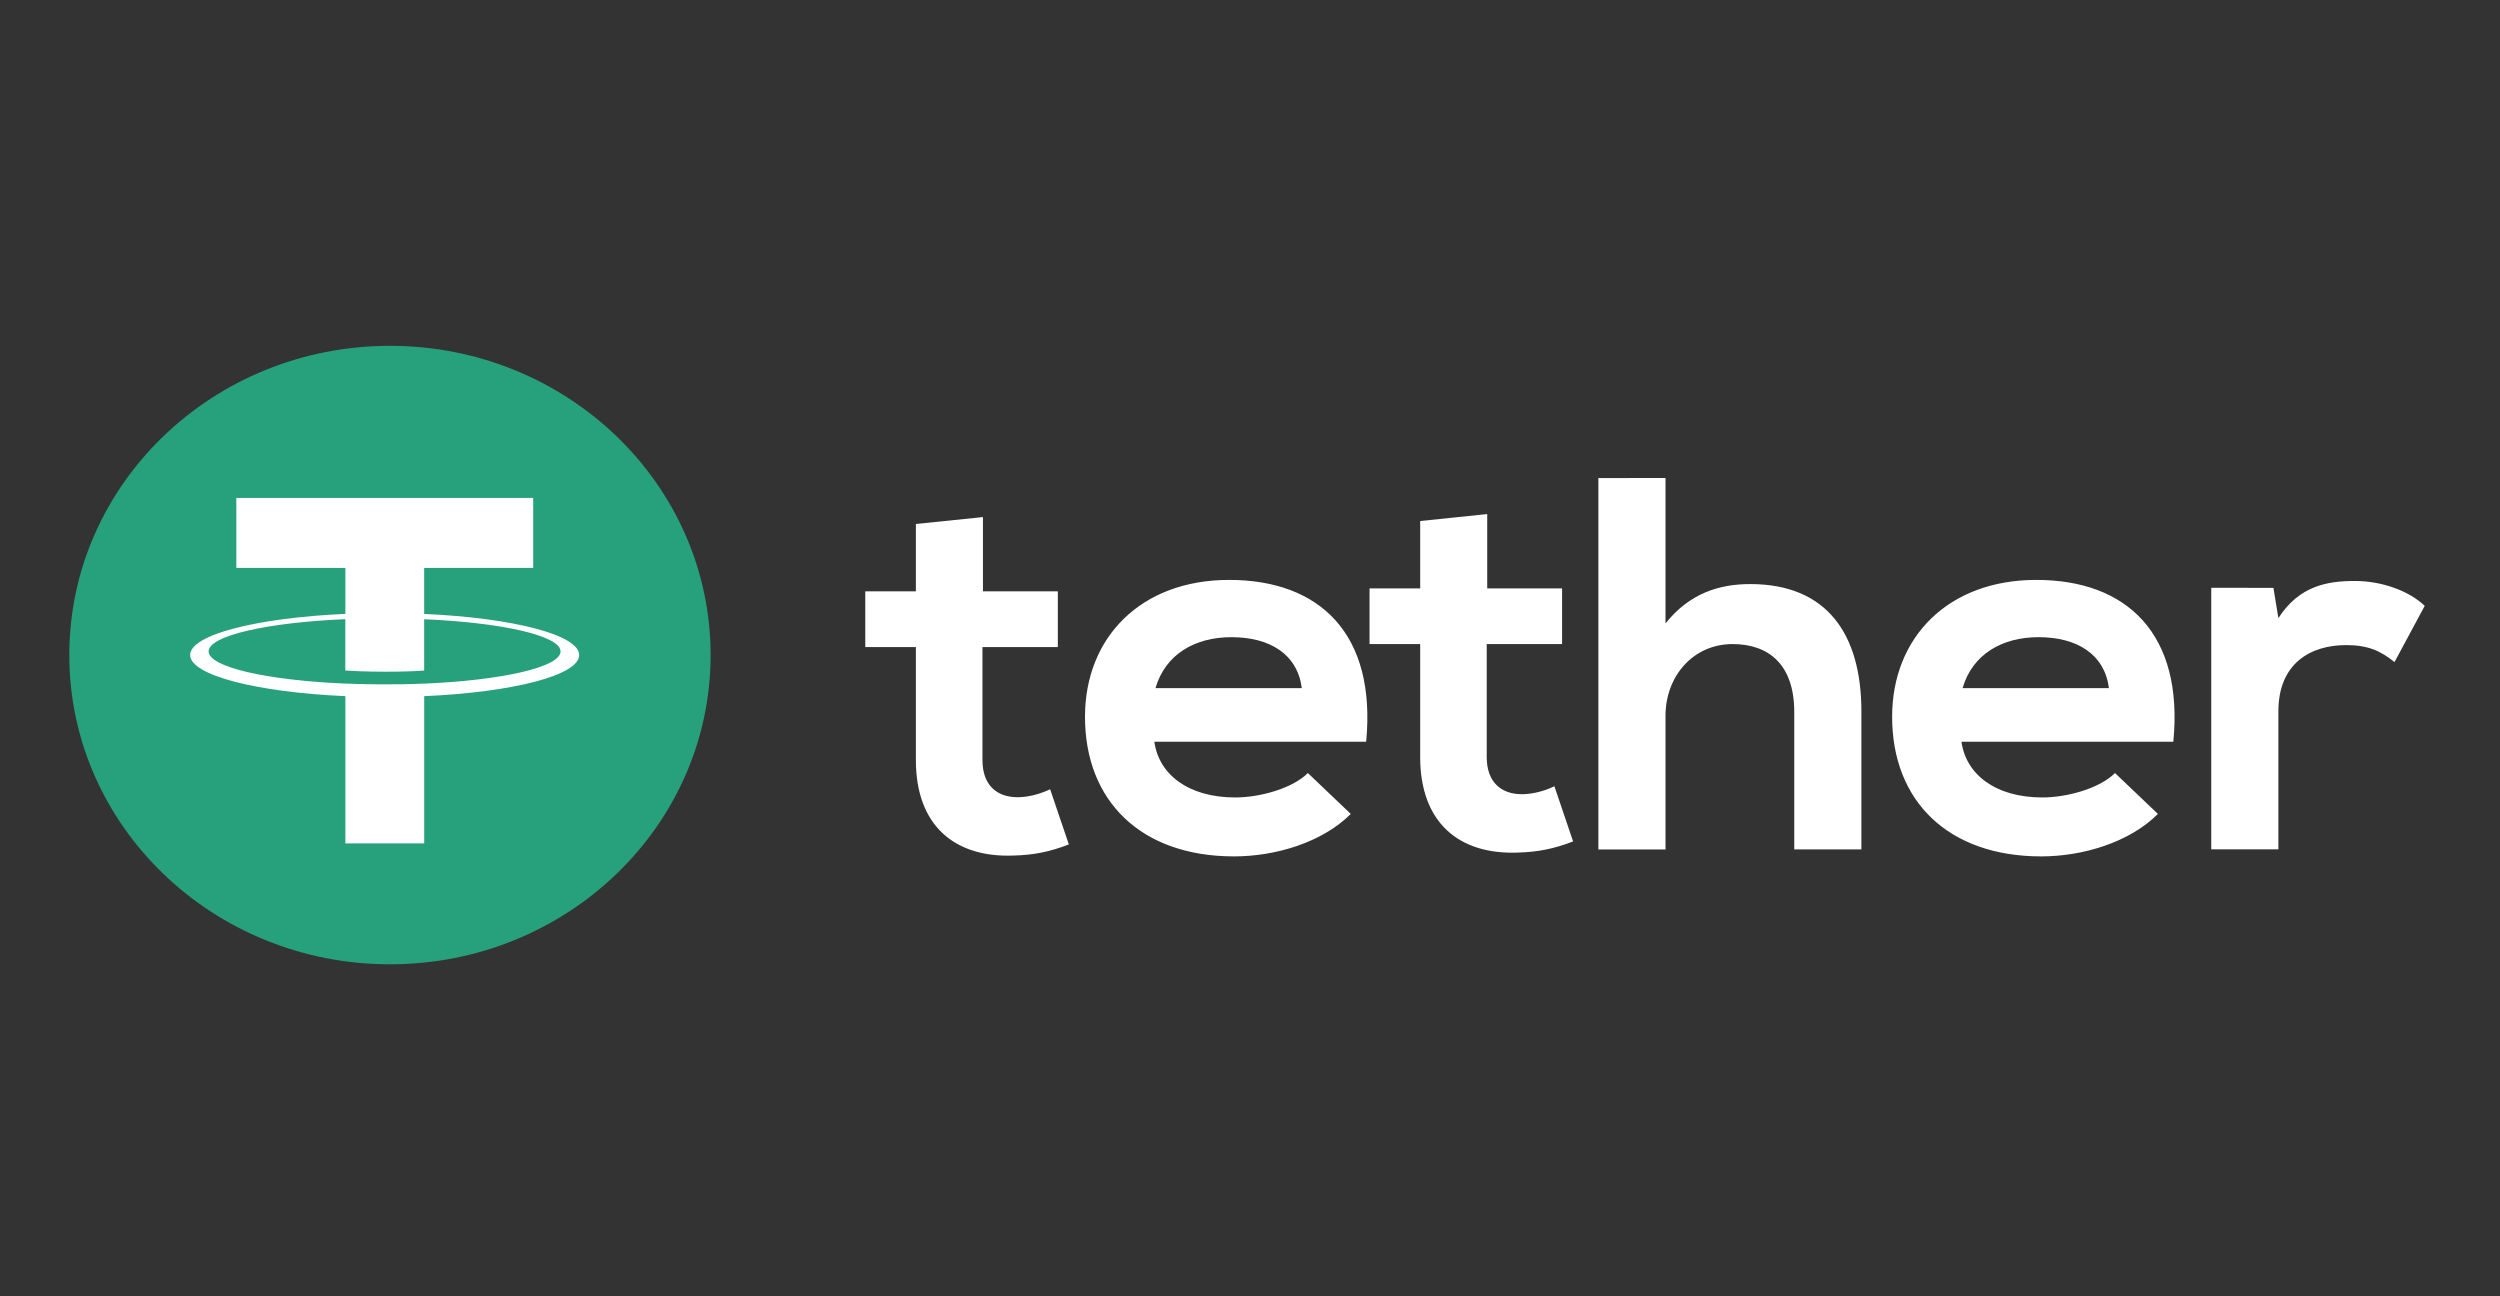 <?xml version="1.0" encoding="UTF-8"?>
<svg xmlns="http://www.w3.org/2000/svg" width="54" height="28" viewBox="0 0 54 28" fill="none">
  <rect x="0" y="0" width="54" height="28" fill="#333333" stroke="none"/>
  <path d="M8.423 20.829C12.248 20.829 15.349 17.838 15.349 14.15C15.349 10.461 12.248 7.47 8.423 7.47C4.598 7.47 1.497 10.461 1.497 14.15C1.497 17.838 4.598 20.829 8.423 20.829Z" fill="#26A17B"></path>
  <path d="M9.162 14.766V14.765C9.114 14.768 8.866 14.782 8.316 14.782C7.877 14.782 7.568 14.77 7.459 14.765V14.766C5.768 14.694 4.506 14.41 4.506 14.07C4.506 13.731 5.769 13.446 7.459 13.374V14.483C7.569 14.491 7.887 14.509 8.324 14.509C8.85 14.509 9.113 14.488 9.162 14.483V13.375C10.85 13.448 12.108 13.732 12.108 14.071C12.108 14.41 10.848 14.694 9.162 14.767M9.162 13.26V12.268H11.517V10.755H5.105V12.268H7.46V13.26C5.546 13.345 4.107 13.71 4.107 14.148C4.107 14.586 5.547 14.952 7.46 15.037V18.218H9.163V15.037C11.073 14.953 12.51 14.588 12.51 14.149C12.51 13.712 11.073 13.346 9.163 13.261" fill="white"></path>
  <path d="M21.232 11.169V12.773H22.849V13.977H21.221V16.418C21.221 16.957 21.529 17.22 21.981 17.22C22.207 17.22 22.469 17.151 22.683 17.048L23.087 18.24C22.672 18.4 22.327 18.469 21.887 18.48C20.615 18.527 19.783 17.828 19.783 16.418V13.977H18.69V12.773H19.783V11.318L21.232 11.169ZM49.106 12.698L49.213 13.351C49.665 12.652 50.271 12.549 50.865 12.549C51.471 12.549 52.053 12.777 52.374 13.087L51.721 14.301C51.423 14.06 51.15 13.934 50.675 13.934C49.914 13.934 49.213 14.324 49.213 15.366V18.346H47.763V12.696L49.106 12.698ZM45.553 14.864C45.458 14.13 44.864 13.763 44.032 13.763C43.248 13.763 42.605 14.13 42.392 14.864H45.553ZM42.368 16.021C42.463 16.72 43.093 17.225 44.115 17.225C44.65 17.225 45.351 17.03 45.684 16.698L46.611 17.581C45.993 18.199 44.983 18.498 44.091 18.498C42.071 18.498 40.87 17.294 40.87 15.483C40.87 13.764 42.082 12.526 43.984 12.526C45.945 12.526 47.17 13.695 46.944 16.021H42.368ZM35.975 10.325V13.465C36.498 12.812 37.139 12.616 37.805 12.616C39.469 12.616 40.206 13.705 40.206 15.367V18.347H38.756V15.379C38.756 14.347 38.197 13.912 37.424 13.912C36.568 13.912 35.975 14.611 35.975 15.46V18.348H34.525V10.326L35.975 10.325ZM32.124 11.104V12.709H33.741V13.912H32.113V16.353C32.113 16.892 32.423 17.155 32.874 17.155C33.1 17.155 33.361 17.087 33.575 16.983L33.979 18.175C33.564 18.335 33.219 18.404 32.779 18.416C31.507 18.462 30.676 17.762 30.676 16.353V13.912H29.582V12.709H30.676V11.254L32.124 11.104ZM28.119 14.864C28.024 14.13 27.43 13.763 26.598 13.763C25.814 13.763 25.172 14.13 24.958 14.864H28.119ZM24.934 16.021C25.029 16.72 25.659 17.225 26.681 17.225C27.216 17.225 27.917 17.03 28.25 16.698L29.177 17.581C28.559 18.199 27.549 18.498 26.657 18.498C24.636 18.498 23.436 17.294 23.436 15.483C23.436 13.764 24.648 12.526 26.549 12.526C28.51 12.526 29.733 13.695 29.509 16.021H24.934Z" fill="white"></path>
</svg>
